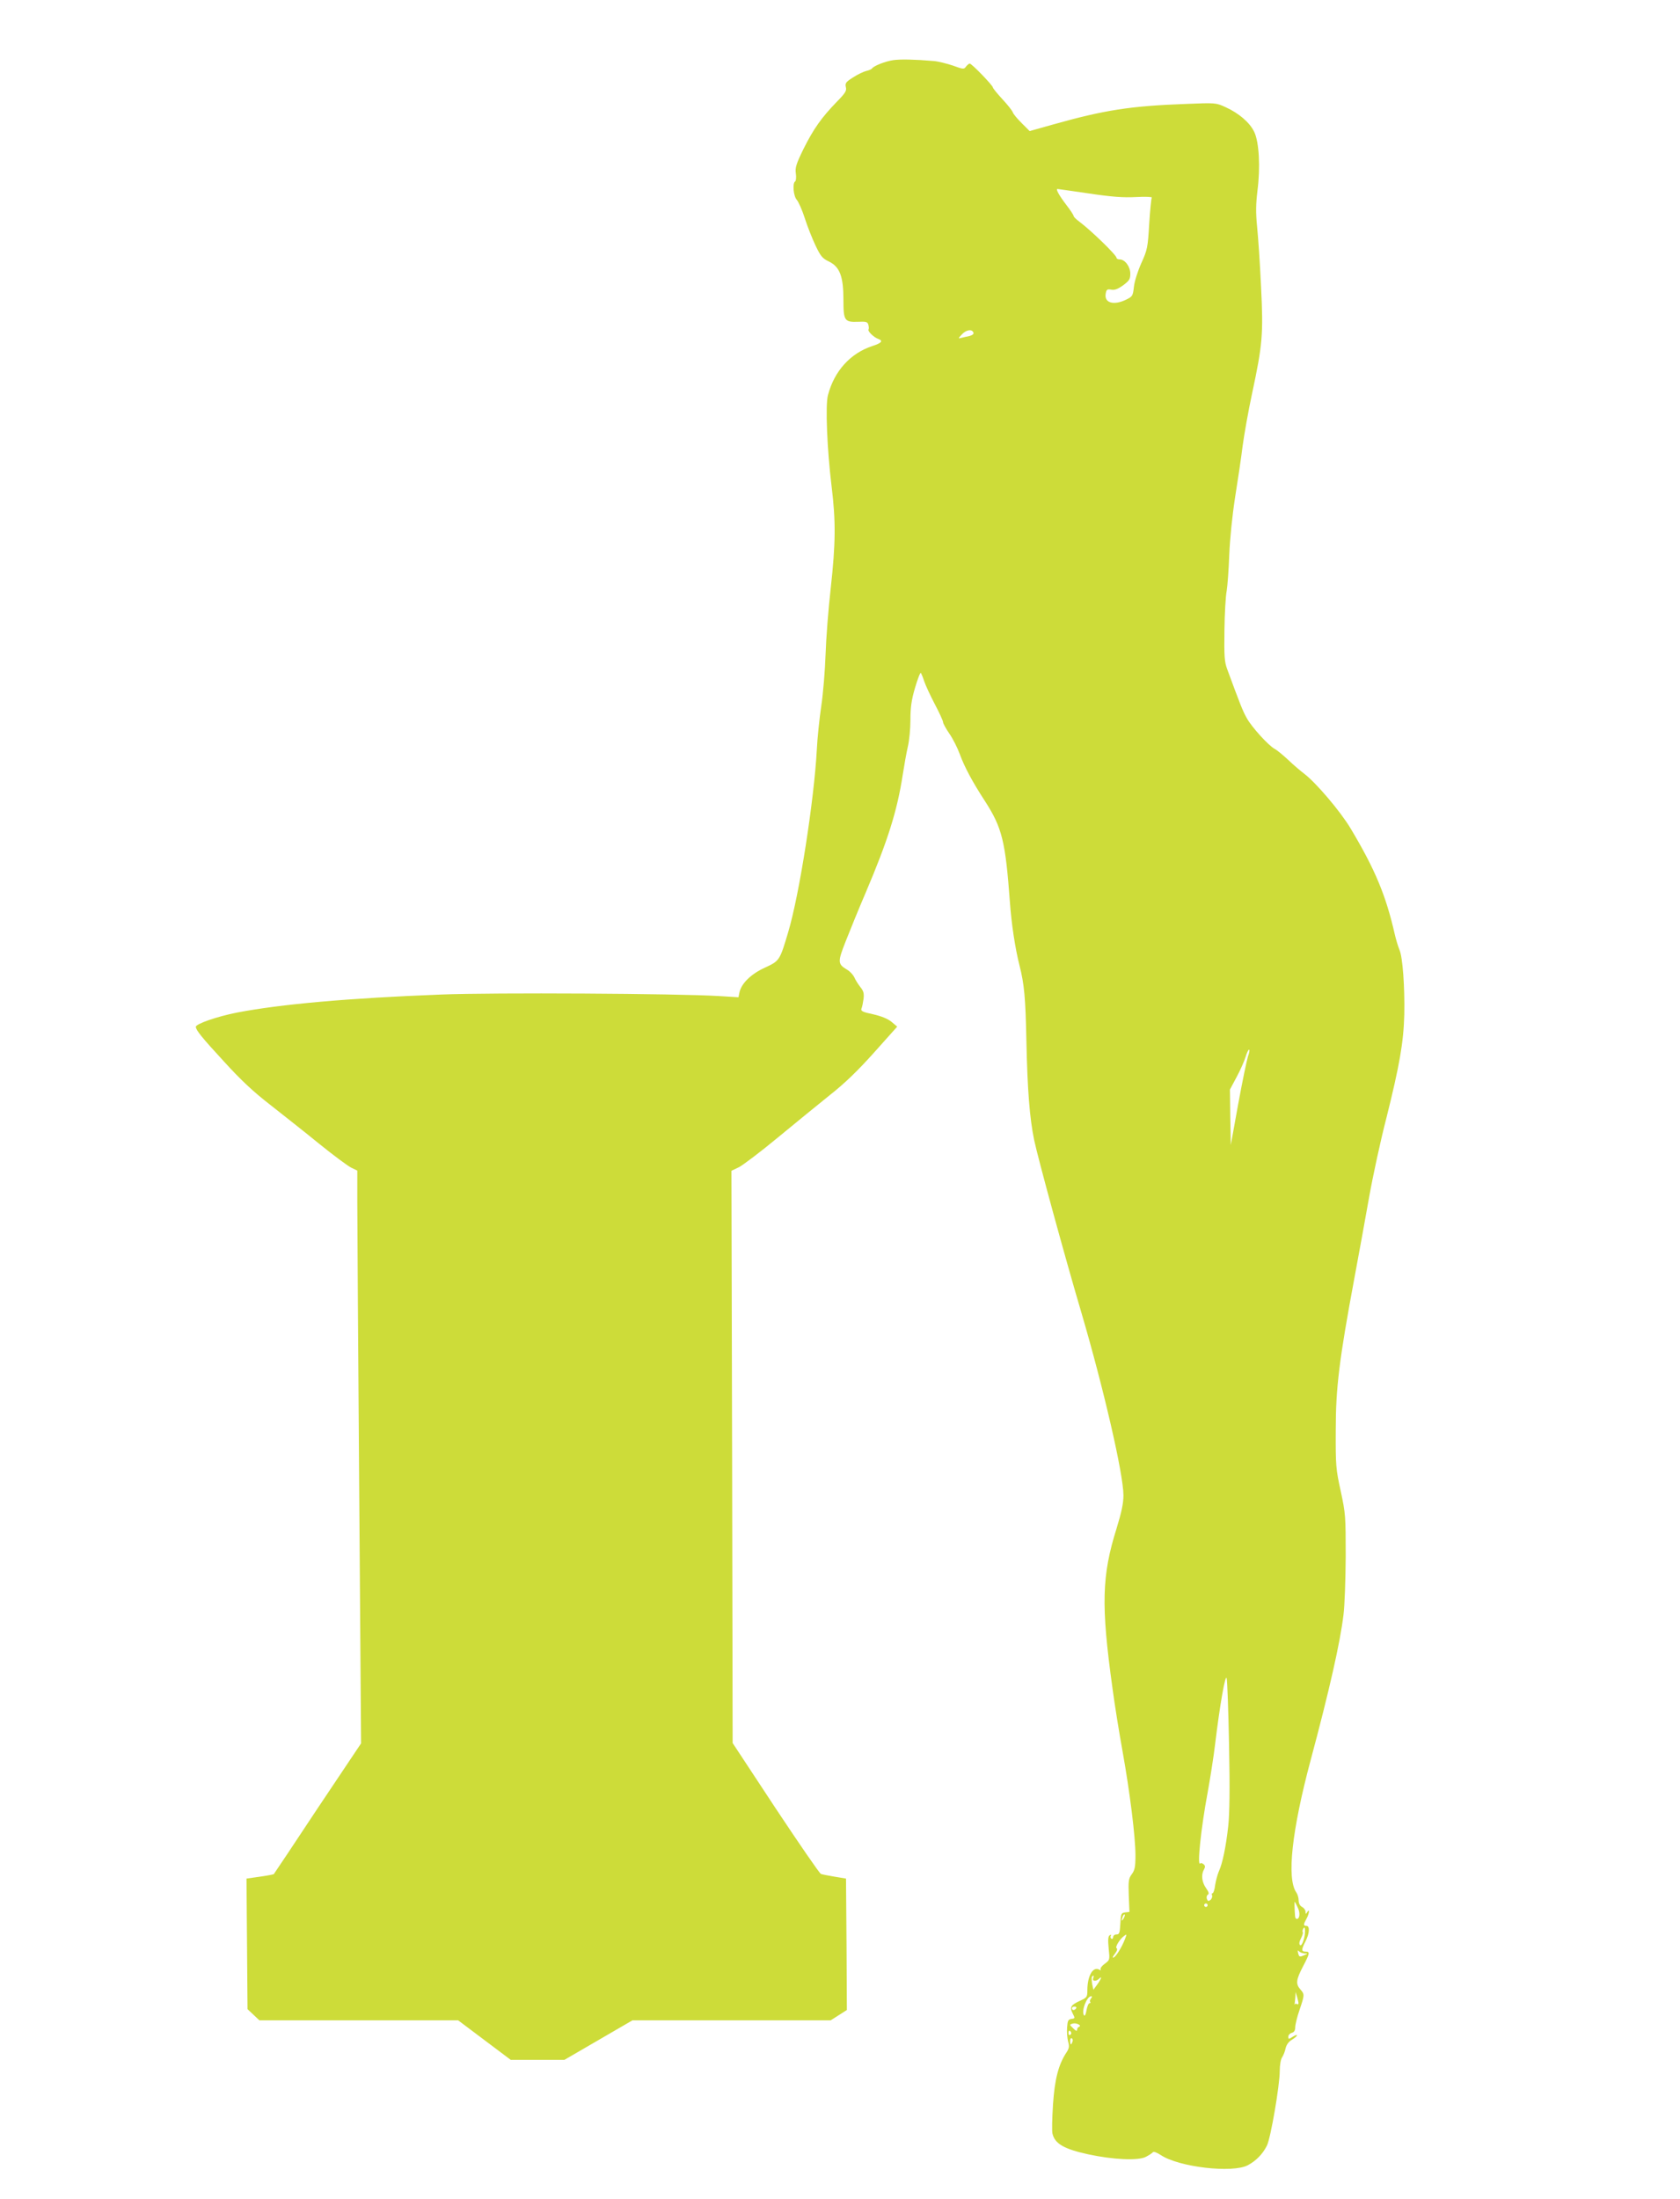<?xml version="1.0" standalone="no"?>
<!DOCTYPE svg PUBLIC "-//W3C//DTD SVG 20010904//EN"
 "http://www.w3.org/TR/2001/REC-SVG-20010904/DTD/svg10.dtd">
<svg version="1.0" xmlns="http://www.w3.org/2000/svg"
 width="978pt" height="1280pt" viewBox="0 0 978 1280"
 preserveAspectRatio="xMidYMid meet">
<g transform="translate(0,1280) scale(0.1,-0.1)"
fill="#cddc39" stroke="none">
<path d="M5200 12450 c-47 -7 -115 -34 -124 -49 -3 -4 -18 -11 -33 -14 -16 -4
-50 -20 -76 -37 -43 -27 -48 -34 -43 -57 6 -21 -3 -35 -54 -87 -88 -91 -134
-156 -192 -272 -43 -88 -50 -110 -45 -144 3 -22 1 -43 -4 -46 -17 -10 -10 -87
10 -108 10 -12 31 -59 46 -106 15 -47 43 -118 62 -158 30 -63 40 -76 78 -94
64 -31 85 -87 85 -223 0 -122 6 -131 86 -128 45 2 54 0 59 -17 3 -11 4 -24 1
-28 -6 -10 31 -46 57 -55 30 -11 19 -24 -34 -41 -128 -42 -222 -145 -259 -286
-16 -58 -5 -317 21 -530 25 -205 24 -330 -5 -595 -14 -121 -27 -294 -30 -385
-3 -91 -14 -226 -25 -300 -11 -74 -23 -189 -26 -255 -16 -294 -101 -840 -166
-1059 -50 -169 -51 -169 -137 -209 -81 -37 -138 -93 -148 -147 l-5 -25 -112 7
c-245 15 -1312 21 -1617 9 -544 -21 -935 -56 -1190 -105 -117 -23 -240 -66
-240 -83 1 -20 35 -62 163 -201 100 -110 173 -178 270 -253 72 -57 201 -158
284 -226 84 -68 169 -131 188 -140 l35 -17 0 -180 c0 -100 5 -850 11 -1667
l11 -1487 -253 -378 c-138 -209 -253 -381 -255 -383 -2 -2 -39 -9 -81 -15
l-78 -11 3 -380 3 -380 35 -33 34 -32 578 0 579 0 153 -115 153 -115 157 0
156 0 198 115 198 115 577 0 577 0 47 30 47 30 -2 382 -3 383 -66 11 c-36 6
-72 13 -80 16 -8 3 -127 176 -265 384 l-249 378 -3 1666 -4 1665 44 21 c23 12
124 88 223 170 99 82 237 194 305 249 88 69 165 144 259 249 l134 150 -33 28
c-22 18 -59 33 -107 44 -62 13 -73 19 -68 33 4 9 9 34 12 56 4 33 0 47 -19 70
-13 17 -29 42 -35 57 -7 14 -25 34 -41 43 -56 34 -57 44 -8 168 24 61 76 189
116 282 128 301 183 475 215 684 9 57 22 131 30 165 8 33 15 104 15 155 0 73
6 117 27 188 15 51 30 90 34 86 3 -5 12 -26 19 -48 7 -22 35 -82 61 -132 27
-51 49 -99 49 -107 0 -7 17 -38 37 -67 20 -29 47 -82 60 -118 27 -74 73 -161
148 -276 99 -154 118 -232 144 -585 9 -128 31 -272 56 -370 28 -110 35 -190
40 -435 6 -289 19 -453 45 -580 22 -105 179 -681 275 -1005 129 -439 245 -941
245 -1064 0 -47 -11 -98 -40 -193 -86 -274 -91 -445 -24 -928 13 -99 40 -265
59 -370 42 -234 75 -497 75 -605 0 -66 -4 -86 -21 -109 -19 -25 -21 -40 -18
-124 l4 -96 -25 -3 c-23 -3 -25 -7 -28 -65 -3 -55 -6 -63 -22 -63 -11 0 -20
-7 -20 -16 0 -8 -5 -12 -10 -9 -6 4 -7 11 -4 17 5 7 2 8 -6 3 -9 -6 -11 -25
-6 -76 7 -67 7 -68 -23 -90 -17 -12 -27 -27 -24 -32 3 -6 1 -7 -6 -3 -37 23
-71 -33 -71 -120 0 -38 -3 -42 -40 -59 -57 -26 -64 -38 -46 -74 15 -29 15 -30
-7 -33 -19 -3 -22 -10 -25 -50 -2 -26 1 -63 6 -82 8 -27 6 -39 -9 -62 -47 -71
-69 -155 -79 -304 -5 -79 -7 -156 -3 -170 14 -58 66 -89 208 -120 143 -31 290
-38 335 -15 19 10 38 22 41 27 4 6 23 -1 46 -16 106 -71 420 -107 508 -59 47
25 86 65 110 113 22 42 75 352 75 435 0 35 6 69 14 80 7 11 17 35 20 52 5 21
18 39 37 50 16 10 29 21 29 25 0 5 -11 1 -25 -8 -23 -15 -25 -15 -25 1 0 9 9
19 20 22 14 4 20 14 20 32 0 15 11 61 25 101 30 89 30 91 5 120 -28 32 -25 56
15 133 41 78 42 87 15 87 -25 0 -25 11 0 60 24 47 26 90 5 90 -18 0 -18 8 0
40 17 30 21 65 5 40 -8 -13 -10 -13 -10 2 0 10 -9 22 -20 28 -13 7 -20 21 -20
38 0 15 -6 36 -14 47 -56 81 -26 359 84 770 109 406 172 686 191 845 7 52 12
205 13 340 0 236 -1 250 -29 380 -28 128 -30 147 -29 355 0 247 20 410 109
888 25 133 63 343 85 467 22 124 67 332 101 463 76 304 100 440 104 602 3 160
-9 332 -28 376 -8 19 -20 59 -27 89 -52 229 -115 379 -257 617 -59 99 -201
266 -269 318 -21 16 -64 52 -94 81 -30 28 -66 58 -80 65 -36 20 -133 126 -162
179 -23 40 -40 84 -114 285 -16 43 -18 75 -16 225 1 96 7 200 13 230 5 30 12
125 15 210 4 95 17 224 34 335 16 99 36 234 44 300 9 66 33 203 55 305 61 285
66 344 52 624 -6 133 -17 289 -23 348 -8 81 -7 130 2 206 18 138 10 286 -19
345 -26 54 -89 108 -166 143 -56 26 -58 26 -233 19 -321 -12 -471 -35 -773
-120 l-135 -38 -46 46 c-25 25 -49 53 -52 63 -4 11 -31 45 -61 77 -30 33 -55
63 -55 68 0 11 -123 139 -135 139 -4 0 -14 -8 -21 -17 -12 -17 -16 -17 -76 5
-36 12 -87 25 -114 27 -105 9 -191 11 -234 5z m1138 -776 c134 -20 201 -25
275 -21 53 3 95 1 92 -3 -3 -5 -10 -74 -15 -154 -8 -137 -11 -151 -46 -228
-21 -47 -40 -107 -43 -138 -6 -52 -8 -56 -45 -74 -73 -36 -130 -19 -119 36 4
23 9 26 32 22 19 -4 38 3 69 25 36 27 42 36 42 68 0 41 -31 83 -62 83 -10 0
-18 4 -18 9 0 16 -150 161 -217 211 -18 13 -33 28 -33 33 0 5 -19 34 -43 65
-42 55 -62 92 -51 92 3 0 85 -12 182 -26z m-671 -811 c3 -7 -8 -15 -24 -19
-15 -3 -37 -8 -48 -11 -18 -5 -18 -3 5 21 25 27 60 32 67 9z m1598 -4212 c-7
-22 -33 -147 -57 -278 l-43 -238 -3 161 -2 162 39 73 c22 41 45 93 52 117 7
23 16 42 20 42 5 0 2 -18 -6 -39z m-110 -4014 c5 -252 3 -394 -5 -467 -13
-118 -33 -217 -55 -264 -7 -17 -17 -52 -21 -78 -3 -27 -10 -48 -15 -48 -5 0
-6 -6 -3 -13 3 -8 -2 -19 -9 -26 -12 -9 -16 -8 -21 5 -4 10 -1 21 5 25 9 5 6
15 -9 37 -25 34 -31 78 -14 108 9 17 9 24 -2 33 -7 6 -16 8 -19 4 -19 -19 4
202 43 412 16 88 36 216 44 285 27 224 60 413 67 380 4 -17 10 -193 14 -393z
m399 -939 c16 -31 13 -68 -5 -68 -5 0 -10 8 -10 18 -3 39 -4 82 -2 82 1 0 9
-14 17 -32z m-524 12 c0 -5 -4 -10 -10 -10 -5 0 -10 5 -10 10 0 6 5 10 10 10
6 0 10 -4 10 -10z m-489 -77 c-12 -20 -14 -14 -5 12 4 9 9 14 11 11 3 -2 0
-13 -6 -23z m1056 -70 c2 -37 -18 -96 -29 -85 -6 6 -5 19 6 40 8 16 13 32 10
35 -5 5 3 27 10 27 1 0 3 -8 3 -17z m-1048 -50 c-18 -47 -52 -102 -66 -107 -9
-4 -6 4 7 21 13 17 17 29 10 33 -10 6 20 55 45 72 15 11 15 10 4 -19z m1046
-84 c20 0 20 0 0 -9 -30 -13 -32 -12 -38 11 -4 17 -3 19 6 10 6 -6 20 -11 32
-12z m-1231 -144 c-7 -18 17 -20 34 -3 20 20 13 -1 -10 -33 l-23 -31 -7 33
c-3 19 -4 37 -2 41 9 14 14 9 8 -7z m1195 -143 c1 -7 -3 -11 -8 -8 -5 4 -11 3
-14 -1 -2 -5 -2 -2 0 5 1 8 3 26 4 40 l1 27 8 -25 c4 -14 8 -31 9 -38z m-1208
25 c-6 -8 -8 -17 -4 -20 3 -4 1 -7 -4 -7 -6 0 -14 -19 -18 -41 -4 -25 -10 -37
-15 -29 -16 25 17 110 42 110 7 0 6 -5 -1 -13z m-86 -57 c-3 -5 -10 -10 -16
-10 -5 0 -9 5 -9 10 0 6 7 10 16 10 8 0 12 -4 9 -10z m16 -108 c-6 -2 -11 -10
-11 -17 0 -10 -7 -7 -22 8 -23 22 -23 22 -3 28 21 6 56 -12 36 -19z m-46 -31
c3 -5 1 -12 -5 -16 -5 -3 -10 1 -10 9 0 18 6 21 15 7z m8 -56 c-7 -21 -13 -19
-13 6 0 11 4 18 10 14 5 -3 7 -12 3 -20z"/>
</g>
</svg>
